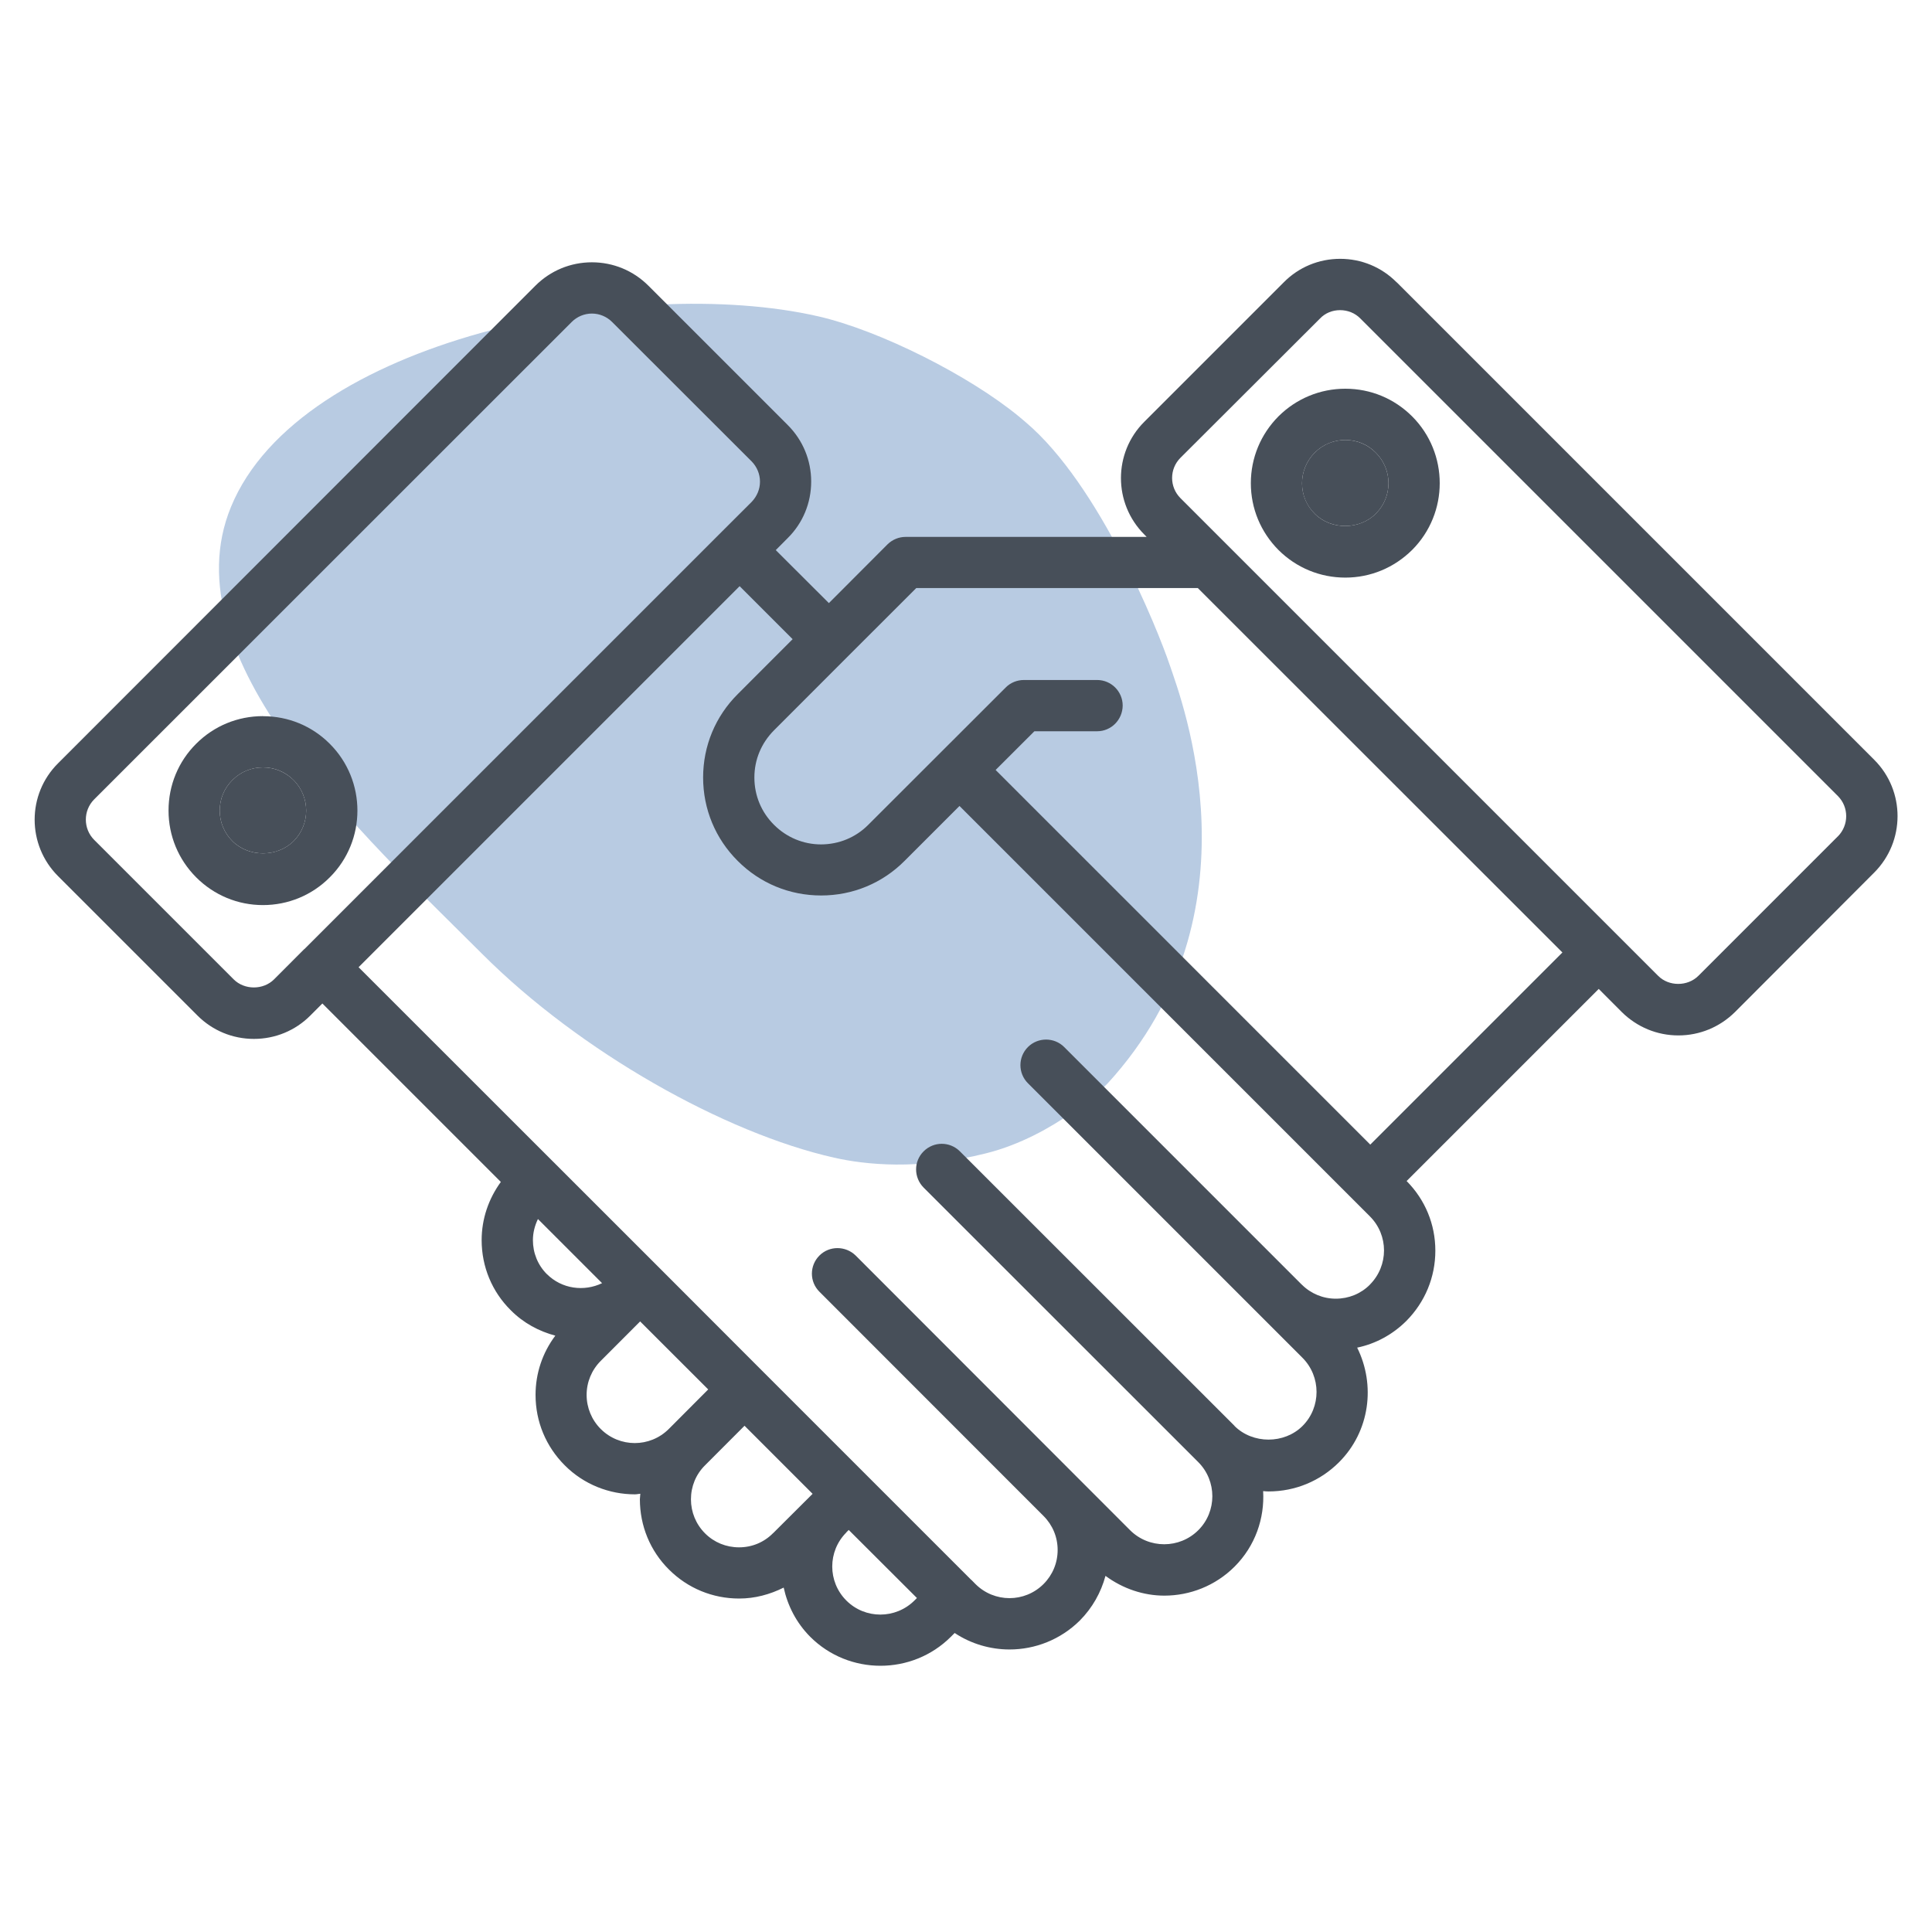 <?xml version="1.0" encoding="UTF-8"?><svg xmlns="http://www.w3.org/2000/svg" viewBox="0 0 300 300"><defs><style>.cls-1{fill:#104f9e;}.cls-2{opacity:.3;}.cls-3{fill:#474f59;}</style></defs><g id="arriere_plan"><g class="cls-2"><path class="cls-1" d="m74.89,148.14c-18.59-18.59-48.67-45.91-39.03-69.41,10.65-25.98,62.35-36.21,91.19-29.61,9.6,2.2,23.52,9.23,31.25,15.62.13.11.26.22.39.33l.59.5c11.45,9.69,20.46,32.11,22.34,37.65,1.88,5.54,14.54,38.52-9.59,64.97-.34.38-8.26,8.21-18.89,10.89-10.63,2.68-18.85,1.76-23.63.68-16.99-3.83-39.43-16.43-54.62-31.62Z"/></g></g><g id="pictos"><path class="cls-3" d="m40.84,119.16c-1.8,0-3.49.69-4.75,1.97-1.27,1.25-1.97,2.93-1.97,4.73s.7,3.48,1.97,4.75c2.55,2.53,6.96,2.53,9.5,0,2.61-2.61,2.6-6.87,0-9.48-1.29-1.27-2.97-1.97-4.75-1.97Z"/><path class="cls-3" d="m208.9,68.32c-1.8,0-3.48.69-4.75,1.97-1.26,1.27-1.97,2.95-1.97,4.75s.69,3.48,1.97,4.73c2.53,2.55,6.96,2.53,9.48,0,2.63-2.61,2.63-6.87,0-9.48-1.26-1.27-2.94-1.97-4.73-1.97Z"/><path class="cls-3" d="m216.87,43.84c-2.34-2.36-5.46-3.65-8.77-3.65s-6.43,1.29-8.76,3.65l-21.65,21.65c-4.84,4.82-4.84,12.67,0,17.51l.36.37h-37.43c-1.05,0-2.05.42-2.8,1.15l-9.11,9.13-8.25-8.23,1.87-1.88c2.34-2.32,3.63-5.45,3.63-8.76s-1.29-6.43-3.63-8.77l-21.65-21.65c-2.34-2.34-5.46-3.63-8.77-3.63s-6.43,1.29-8.77,3.63L9.01,118.53c-4.84,4.82-4.84,12.67,0,17.51l21.65,21.65c2.34,2.34,5.46,3.63,8.77,3.63s6.43-1.29,8.76-3.63l1.87-1.87,27.71,27.71c-1.9,2.61-2.98,5.73-2.98,9.04,0,4.12,1.61,8.01,4.53,10.89,1.97,1.99,4.38,3.26,6.91,3.94-1.99,2.65-3.07,5.84-3.07,9.2,0,4.14,1.61,8.01,4.53,10.93,2.98,3,6.96,4.51,10.89,4.51.29,0,.58-.07.85-.09,0,.27-.07.56-.07.85,0,4.12,1.59,8.01,4.51,10.91,2.92,2.92,6.79,4.51,10.91,4.51h0c2.44,0,4.77-.63,6.91-1.7.61,2.8,1.95,5.46,4.12,7.64,3,3,6.96,4.5,10.91,4.5s7.91-1.49,10.93-4.5l.59-.59c2.56,1.7,5.55,2.56,8.52,2.56,3.95,0,7.91-1.51,10.93-4.51,1.93-1.95,3.27-4.33,3.97-6.92,2.71,2,5.92,3.07,9.14,3.07,3.95,0,7.91-1.51,10.91-4.51,3.21-3.21,4.67-7.5,4.43-11.72.29.03.58.05.85.05,4.12,0,8.01-1.61,10.93-4.53,4.8-4.8,5.7-12,2.82-17.8,2.85-.59,5.5-2.02,7.63-4.14,2.9-2.92,4.51-6.79,4.51-10.91s-1.59-7.92-4.46-10.82l29.83-29.83,3.6,3.61c2.36,2.32,5.46,3.61,8.77,3.61s6.41-1.29,8.77-3.61l21.63-21.67c4.84-4.84,4.84-12.69.02-17.51l-74.15-74.15ZM47.25,147.37h0s0,.02-.02.02l-4.67,4.68c-1.68,1.68-4.6,1.68-6.28,0l-21.65-21.65c-1.73-1.73-1.73-4.55-.02-6.28L88.77,50c.83-.83,1.95-1.31,3.14-1.31s2.31.48,3.14,1.31l21.67,21.65c.81.83,1.29,1.95,1.29,3.14s-.48,2.29-1.29,3.14l-4.68,4.67v.02h-.02l-64.76,64.76Zm37.67,50.48c-1.41-1.41-2.17-3.29-2.17-5.28,0-1.15.29-2.26.78-3.28l9.96,9.96c-2.78,1.34-6.24.92-8.57-1.41Zm18.93,24.04c-2.92,2.92-7.65,2.92-10.57,0-1.41-1.41-2.19-3.31-2.19-5.29s.78-3.87,2.19-5.28h0l6.12-6.13,10.57,10.56-6.12,6.14h0Zm16.2,16.17h0c-1.42,1.44-3.29,2.21-5.29,2.21h0c-2,0-3.87-.76-5.28-2.17-1.42-1.42-2.19-3.31-2.19-5.29s.76-3.87,2.19-5.28h0l6.13-6.14,10.57,10.57-6.13,6.11Zm21.94,10.47c-2.92,2.9-7.65,2.92-10.57,0-2.92-2.92-2.92-7.65,0-10.57v-.02l.37-.37,10.59,10.57-.39.39Zm70.72-49.04c-1.41,1.41-3.29,2.17-5.29,2.17h0c-1.98,0-3.87-.78-5.28-2.19t-.03-.02l-36.87-36.87c-1.54-1.54-4.07-1.54-5.62,0-1.56,1.56-1.56,4.07,0,5.63l42.62,42.62c2.92,2.92,2.92,7.69.02,10.59-2.83,2.83-7.74,2.83-10.57,0h0v-.02l-42.64-42.62c-1.56-1.56-4.07-1.56-5.63,0-1.56,1.54-1.56,4.06,0,5.63l42.64,42.62c2.92,2.92,2.92,7.67.02,10.57-2.92,2.92-7.67,2.92-10.59.02l-42.62-42.66c-1.58-1.54-4.09-1.54-5.63,0-1.56,1.56-1.56,4.07,0,5.62l34.78,34.8.02.02c1.41,1.41,2.19,3.28,2.19,5.28s-.78,3.88-2.19,5.29c-2.92,2.92-7.65,2.92-10.57,0l-.63-.64h-.02l-16.2-16.2h0l-16.19-16.19v-.02h-.02l-16.17-16.19h0l-46.56-46.54,59.17-59.17,8.23,8.23-8.52,8.53c-3.48,3.46-5.38,8.06-5.38,12.95s1.9,9.5,5.38,12.96c3.45,3.46,8.04,5.36,12.95,5.36h0c4.89,0,9.5-1.9,12.96-5.38l8.52-8.52,61,61h0l2.73,2.73c2.92,2.92,2.92,7.65,0,10.59Zm.07-21.75l-58.18-58.18,6.02-6.01h9.74c2.19,0,3.95-1.78,3.97-3.99,0-2.19-1.78-3.97-3.97-3.97h-11.38c-1.05,0-2.09.42-2.82,1.17l-21.33,21.31c-1.95,1.97-4.56,3.04-7.33,3.05h0c-2.76,0-5.36-1.09-7.31-3.04-1.98-1.97-3.05-4.56-3.05-7.35s1.09-5.36,3.05-7.33l11.32-11.33h0l10.77-10.76h43.71l56.62,56.59-29.83,29.83Zm72.6-47.87l-21.65,21.65c-1.68,1.68-4.6,1.68-6.26,0l-74.15-74.15c-1.75-1.73-1.75-4.55-.02-6.28l21.67-21.63c.83-.87,1.95-1.3,3.12-1.3s2.31.44,3.14,1.29l74.15,74.15c1.73,1.73,1.73,4.53,0,6.28Z"/><path class="cls-3" d="m40.84,111.2c-3.92,0-7.6,1.51-10.38,4.29-2.77,2.76-4.29,6.45-4.29,10.37s1.53,7.6,4.29,10.37c2.78,2.78,6.46,4.31,10.37,4.31s7.62-1.53,10.38-4.31c5.72-5.7,5.72-15.02,0-20.73-2.77-2.78-6.45-4.29-10.37-4.29Zm4.75,19.41c-2.55,2.53-6.96,2.53-9.5,0-1.27-1.27-1.97-2.95-1.97-4.75s.7-3.48,1.97-4.73c1.26-1.27,2.95-1.97,4.75-1.97s3.46.69,4.75,1.97c2.6,2.61,2.61,6.87,0,9.48Z"/><path class="cls-3" d="m208.9,60.36c-3.92,0-7.6,1.53-10.38,4.29-2.76,2.78-4.29,6.46-4.29,10.38s1.53,7.59,4.29,10.37c2.78,2.77,6.47,4.29,10.38,4.29s7.58-1.53,10.37-4.29c5.72-5.72,5.72-15.03,0-20.75-2.78-2.77-6.45-4.29-10.37-4.29Zm4.73,19.41c-2.53,2.53-6.96,2.55-9.48,0-1.27-1.26-1.97-2.94-1.97-4.73s.71-3.48,1.97-4.75c1.27-1.27,2.95-1.97,4.75-1.97s3.48.69,4.73,1.97c2.63,2.61,2.63,6.87,0,9.48Z"/></g></svg>